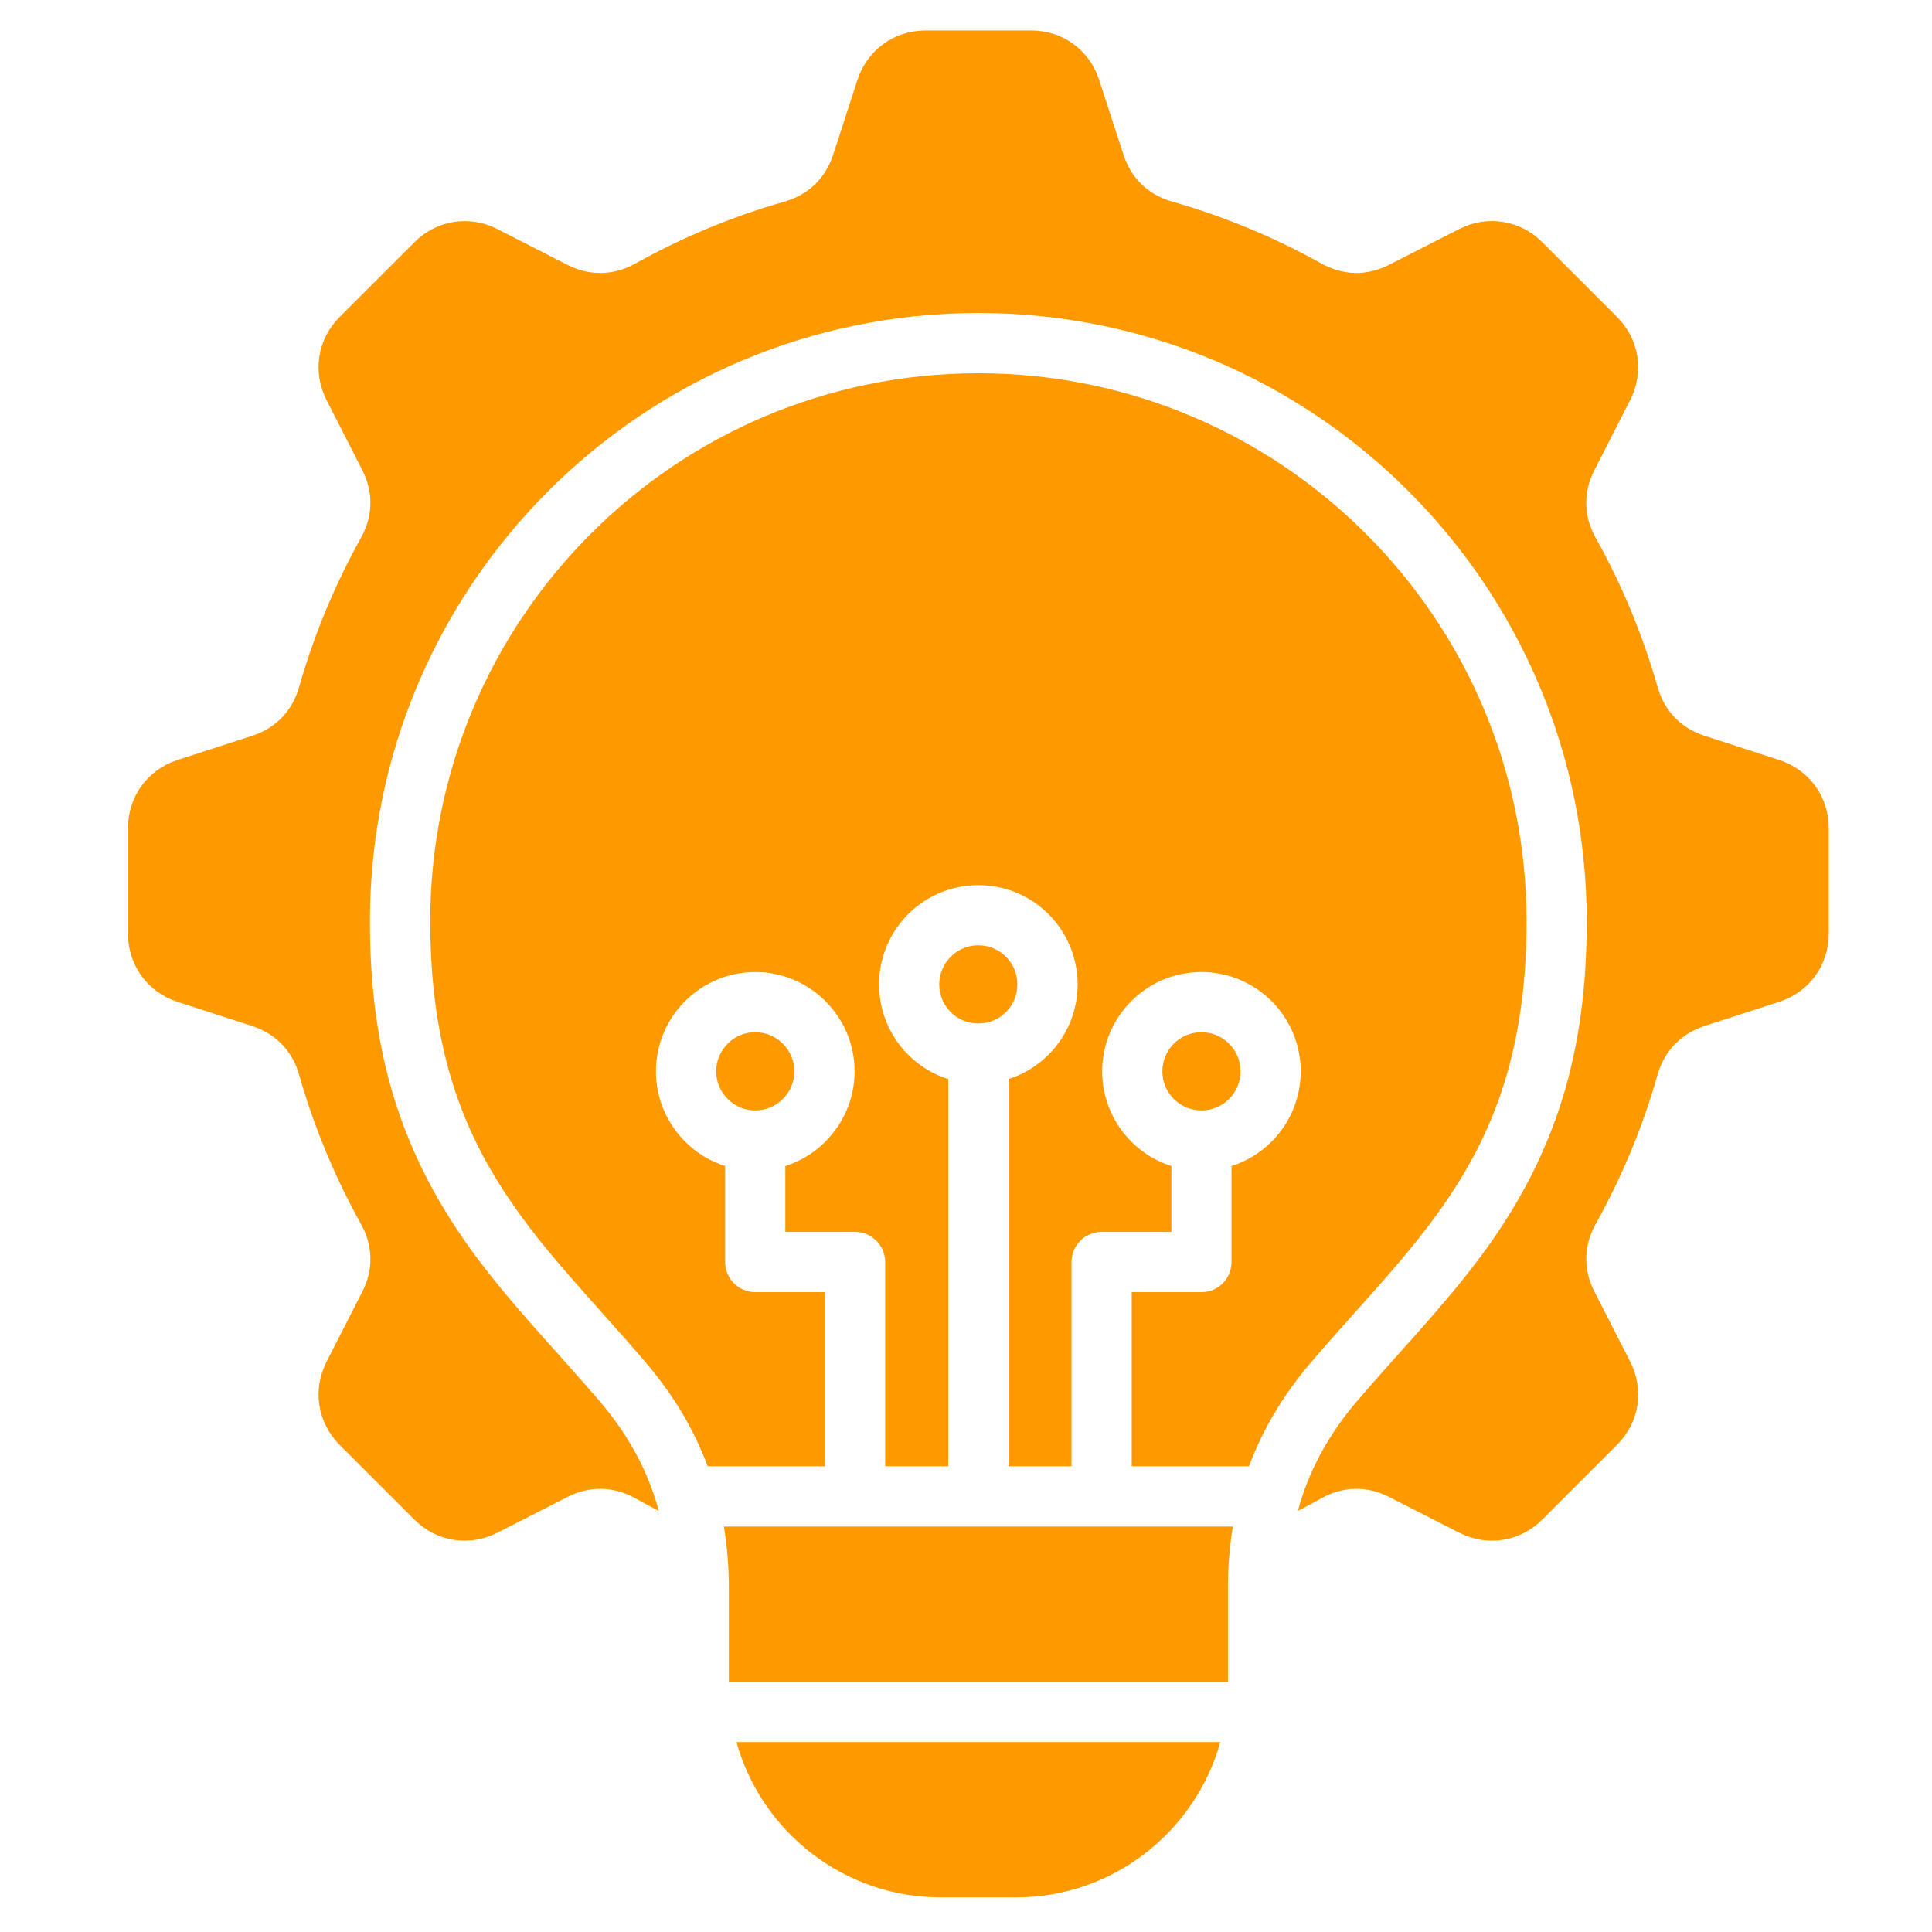 <svg width="36" height="36" viewBox="0 0 36 36" fill="none" xmlns="http://www.w3.org/2000/svg">
<g clip-path="url(#clip0_63_140)">
<path d="M34.076 15.431V17.397C34.076 17.985 33.714 18.483 33.156 18.666L31.757 19.119C31.322 19.262 31.014 19.583 30.887 20.022C30.61 21.004 30.218 21.938 29.731 22.811C29.508 23.212 29.5 23.656 29.708 24.064L30.377 25.374C30.642 25.898 30.547 26.509 30.13 26.923L28.739 28.314C28.324 28.729 27.715 28.826 27.191 28.56L25.881 27.892C25.473 27.684 25.028 27.693 24.627 27.915C24.481 27.998 24.333 28.076 24.184 28.152C24.383 27.414 24.747 26.742 25.284 26.11C26.053 25.211 26.885 24.361 27.592 23.41C29.021 21.49 29.566 19.558 29.566 17.168C29.566 10.909 24.491 5.832 18.229 5.832C11.97 5.832 6.893 10.909 6.893 17.168C6.893 19.558 7.44 21.49 8.867 23.41C9.573 24.361 10.405 25.211 11.174 26.11C11.713 26.742 12.077 27.414 12.275 28.152C12.125 28.076 11.978 27.998 11.832 27.915C11.431 27.693 10.985 27.684 10.577 27.892L9.267 28.56C8.745 28.826 8.134 28.729 7.72 28.314L6.329 26.924C5.915 26.51 5.819 25.899 6.084 25.375L6.753 24.065C6.961 23.657 6.951 23.212 6.728 22.811C6.243 21.939 5.851 21.003 5.572 20.022C5.447 19.581 5.136 19.262 4.702 19.119L3.305 18.667C2.747 18.484 2.385 17.985 2.385 17.398V15.431C2.385 14.844 2.747 14.345 3.305 14.162L4.702 13.71C5.137 13.567 5.447 13.246 5.572 12.807C5.851 11.824 6.242 10.891 6.728 10.018C6.951 9.617 6.961 9.172 6.753 8.764L6.084 7.454C5.819 6.93 5.914 6.32 6.329 5.906L7.721 4.515C8.135 4.099 8.746 4.003 9.267 4.268L10.577 4.937C10.986 5.145 11.433 5.135 11.833 4.914C12.705 4.427 13.64 4.035 14.621 3.756C15.06 3.631 15.382 3.321 15.524 2.886L15.977 1.489C16.161 0.93 16.66 0.568 17.247 0.568H19.214C19.801 0.568 20.3 0.93 20.481 1.489L20.935 2.885C21.076 3.321 21.397 3.63 21.838 3.755C22.819 4.035 23.754 4.425 24.627 4.913C25.028 5.135 25.472 5.144 25.88 4.936L27.19 4.268C27.714 4.002 28.323 4.098 28.739 4.514L30.13 5.905C30.545 6.319 30.642 6.93 30.376 7.454L29.708 8.763C29.5 9.172 29.507 9.617 29.731 10.017C30.218 10.889 30.609 11.826 30.888 12.806C31.014 13.247 31.322 13.567 31.759 13.709L33.155 14.162C33.714 14.345 34.076 14.844 34.076 15.431ZM18.957 18.343C18.957 18.142 18.877 17.96 18.745 17.828C18.612 17.695 18.432 17.614 18.229 17.614C18.029 17.614 17.846 17.695 17.715 17.828C17.584 17.96 17.501 18.142 17.501 18.343C17.501 18.545 17.584 18.726 17.715 18.859C17.846 18.99 18.029 19.071 18.229 19.071C18.432 19.071 18.612 18.99 18.745 18.859C18.877 18.726 18.957 18.545 18.957 18.343ZM28.445 17.168C28.445 11.527 23.87 6.955 18.23 6.955C12.588 6.955 8.017 11.527 8.017 17.168C8.017 21.471 10.012 23.019 12.028 25.383C12.544 25.987 12.93 26.633 13.187 27.322H15.371V24.077H14.073C13.763 24.077 13.512 23.826 13.512 23.516V21.727C13.227 21.637 12.971 21.479 12.765 21.271C12.43 20.936 12.222 20.473 12.222 19.963C12.222 19.452 12.43 18.99 12.765 18.655C13.1 18.32 13.563 18.112 14.073 18.112C14.583 18.112 15.045 18.32 15.381 18.655C15.716 18.99 15.924 19.452 15.924 19.963C15.924 20.473 15.716 20.935 15.381 21.271C15.175 21.479 14.919 21.637 14.634 21.727V22.954H15.933C16.242 22.954 16.494 23.206 16.494 23.517V27.322H17.669V20.107C17.383 20.017 17.127 19.859 16.921 19.651C16.586 19.318 16.38 18.853 16.38 18.343C16.38 17.833 16.586 17.371 16.921 17.035C17.256 16.7 17.719 16.493 18.229 16.493C18.741 16.493 19.203 16.699 19.539 17.035C19.872 17.37 20.08 17.833 20.08 18.343C20.08 18.853 19.872 19.317 19.539 19.651C19.331 19.859 19.077 20.017 18.792 20.107V27.322H19.966V23.517C19.966 23.207 20.216 22.954 20.527 22.954H21.827V21.727C21.54 21.637 21.286 21.479 21.079 21.271C20.744 20.936 20.537 20.473 20.537 19.963C20.537 19.452 20.744 18.99 21.079 18.655C21.412 18.32 21.877 18.112 22.387 18.112C22.898 18.112 23.36 18.32 23.695 18.655C24.03 18.99 24.237 19.452 24.237 19.963C24.237 20.473 24.031 20.935 23.695 21.271C23.489 21.479 23.233 21.637 22.948 21.727V23.516C22.948 23.826 22.698 24.077 22.387 24.077H21.088V27.322H23.273C23.529 26.632 23.915 25.987 24.431 25.383C26.45 23.019 28.445 21.471 28.445 17.168ZM14.587 19.448C14.456 19.315 14.274 19.234 14.073 19.234C13.871 19.234 13.69 19.315 13.559 19.448C13.426 19.579 13.345 19.762 13.345 19.963C13.345 20.163 13.426 20.346 13.559 20.477C13.69 20.61 13.871 20.691 14.073 20.691C14.274 20.691 14.456 20.61 14.587 20.477C14.721 20.346 14.801 20.163 14.801 19.963C14.801 19.762 14.721 19.579 14.587 19.448ZM22.902 20.477C23.035 20.346 23.116 20.163 23.116 19.963C23.116 19.762 23.035 19.579 22.902 19.448C22.77 19.315 22.588 19.234 22.387 19.234C22.185 19.234 22.004 19.315 21.871 19.448C21.74 19.579 21.659 19.762 21.659 19.963C21.659 20.163 21.74 20.346 21.871 20.477C22.004 20.61 22.185 20.691 22.387 20.691C22.588 20.691 22.771 20.61 22.902 20.477ZM17.525 35.355H18.936C20.743 35.355 22.274 34.125 22.739 32.461H13.723C14.185 34.124 15.718 35.355 17.525 35.355ZM13.581 29.589V31.34H22.881V29.589C22.881 29.194 22.911 28.813 22.973 28.445H13.488C13.549 28.812 13.581 29.194 13.581 29.589Z" fill="#FF9900"/>
</g>
<defs>
<clipPath id="clip0_63_140">
<rect width="34.787" height="34.787" fill="white" transform="translate(0.837 0.568)"/>
</clipPath>
</defs>
</svg>
